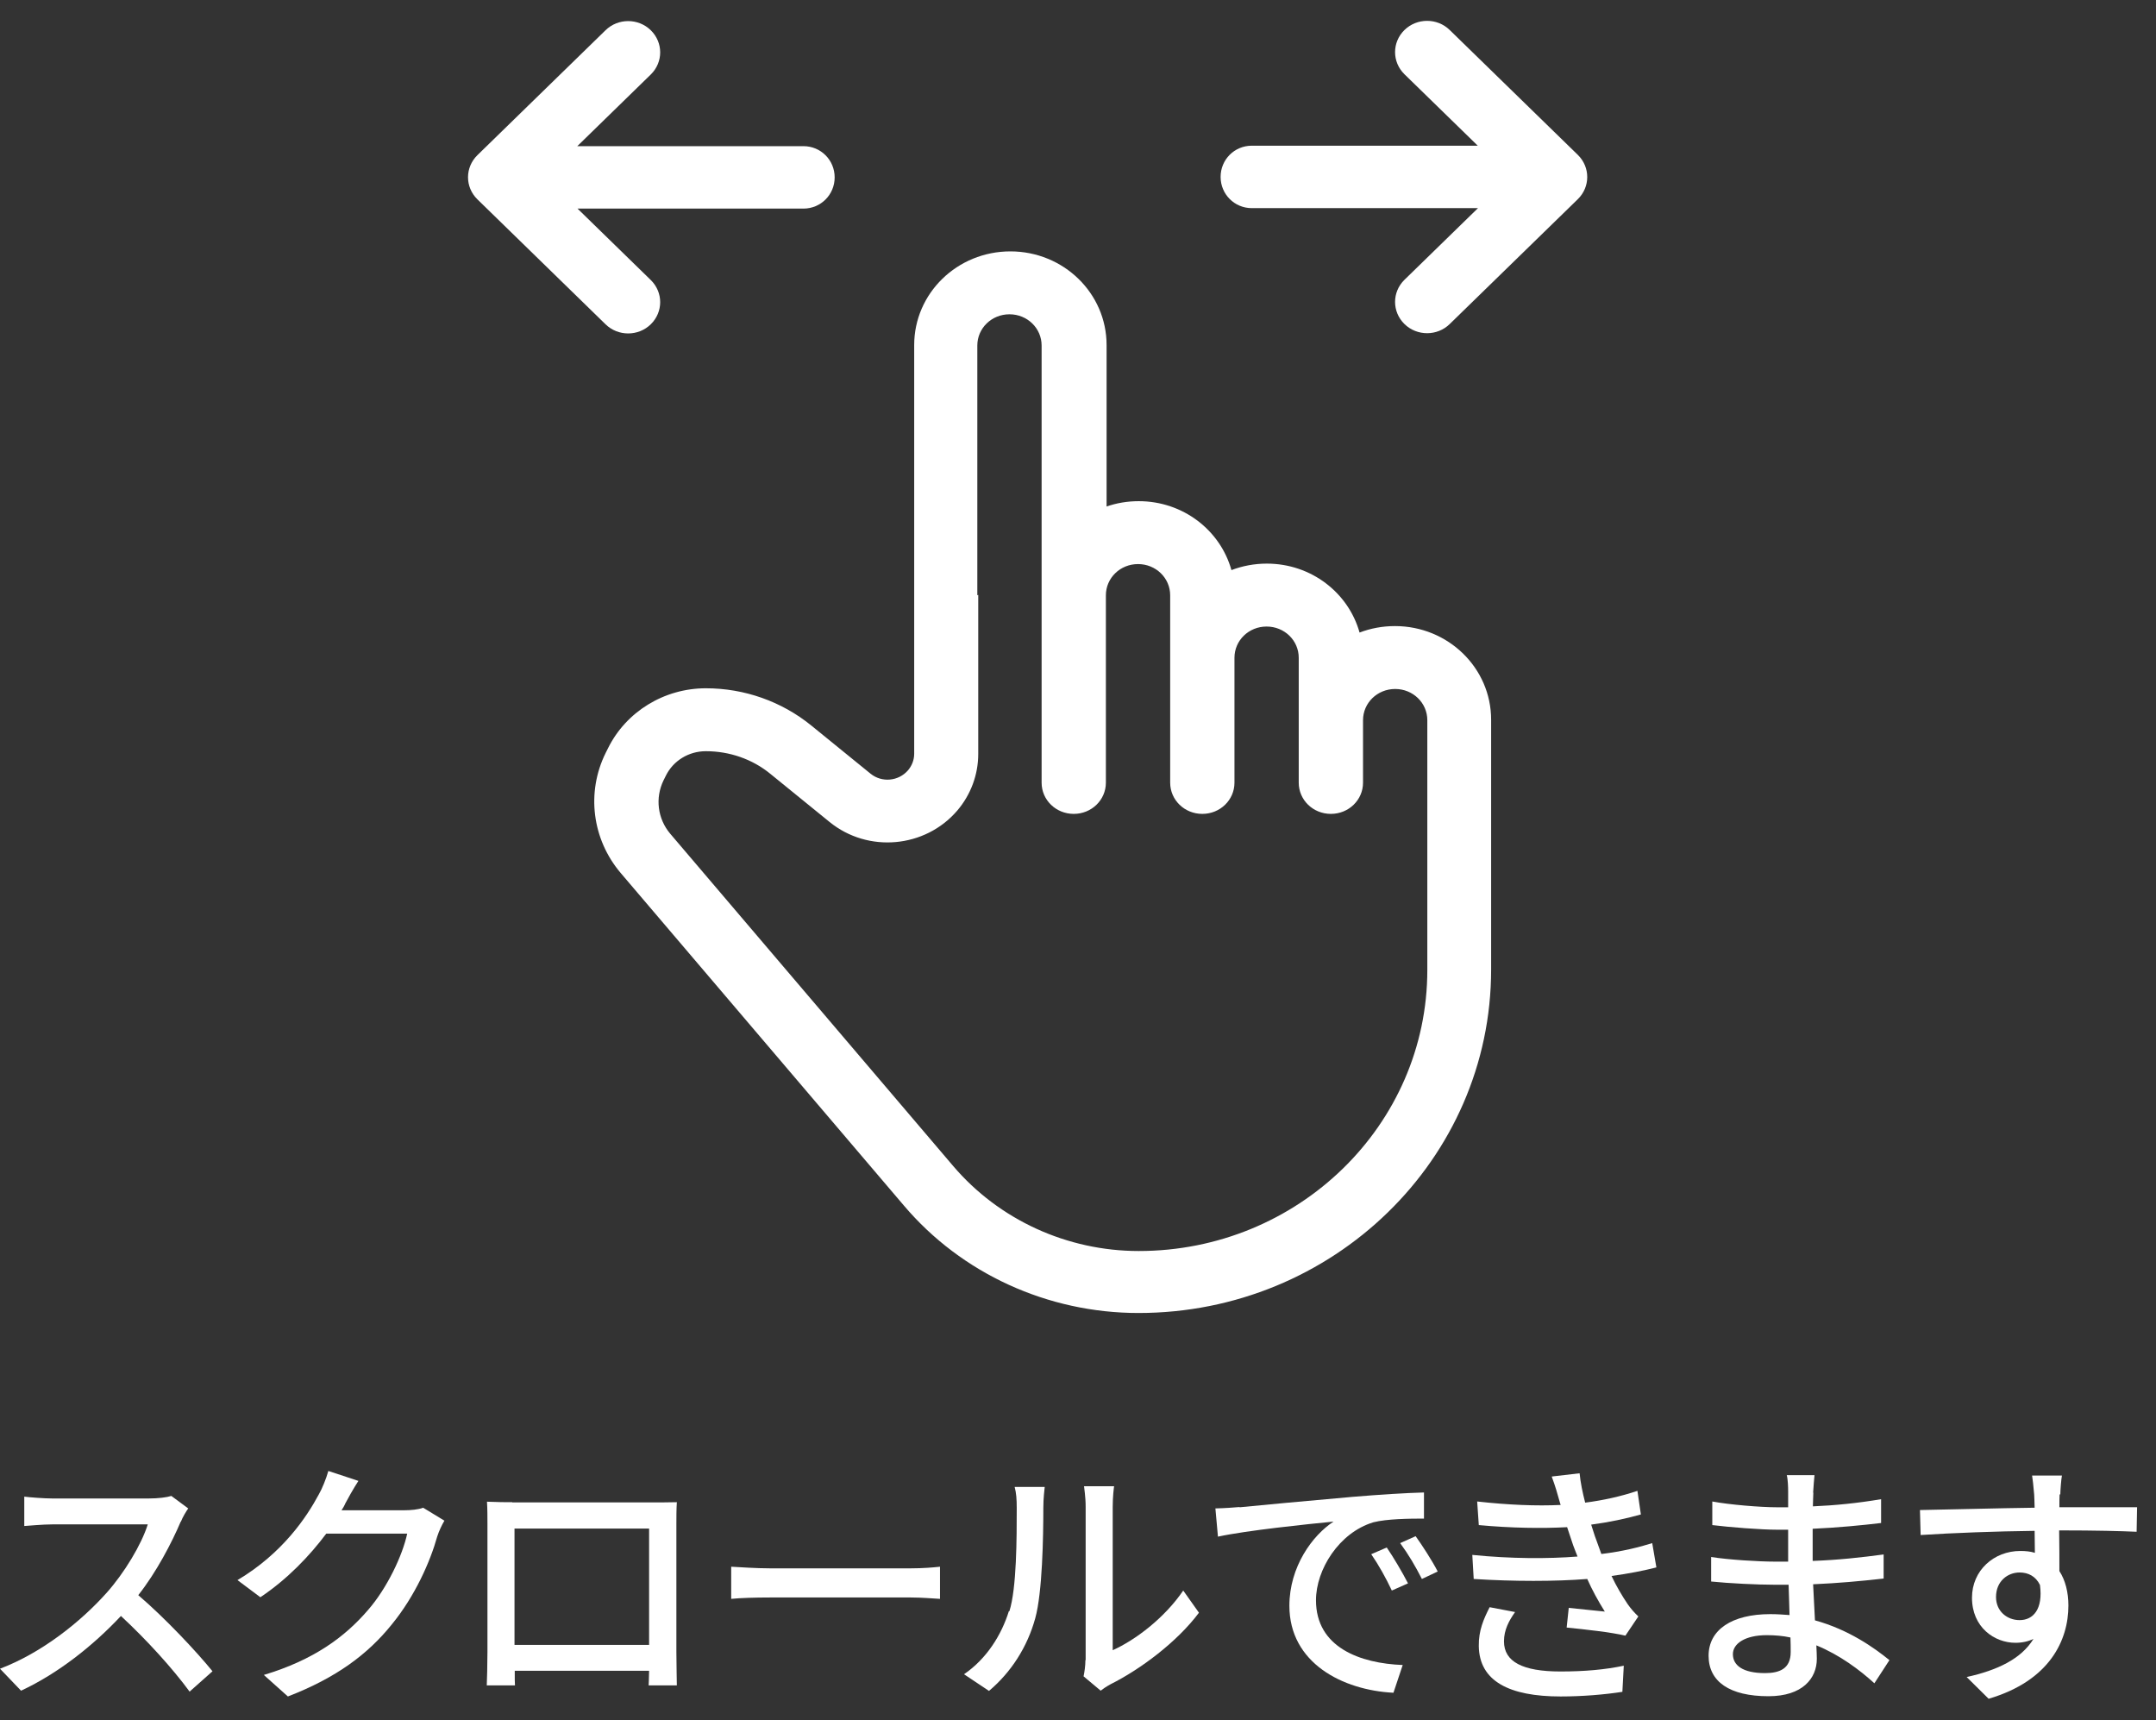 <svg width="89" height="71" viewBox="0 0 89 71" fill="none" xmlns="http://www.w3.org/2000/svg">
<rect x="0" y="0" width="89" height="71" fill="#333333" stroke="none"/>
<path d="M40.382 24.55V31.117C40.382 31.967 40.077 32.797 39.514 33.456C38.187 35.002 35.829 35.212 34.245 33.924L31.801 31.938C31.056 31.327 30.111 31.003 29.138 31.003C28.431 31.003 27.792 31.394 27.486 32.015L27.391 32.206C27.038 32.931 27.143 33.79 27.668 34.41L39.351 48.127C41.241 50.342 44.048 51.631 47.007 51.631C53.584 51.631 58.92 46.438 58.92 40.033V29.724C58.92 29.008 58.328 28.435 57.593 28.435C56.858 28.435 56.266 29.008 56.266 29.724V32.301C56.266 33.017 55.674 33.59 54.939 33.59C54.204 33.59 53.612 33.017 53.612 32.301V27.146C53.612 26.43 53.02 25.858 52.285 25.858C51.55 25.858 50.959 26.43 50.959 27.146V32.301C50.959 33.017 50.367 33.59 49.632 33.59C48.897 33.59 48.305 33.017 48.305 32.301V24.569C48.305 23.853 47.713 23.28 46.978 23.28C46.243 23.28 45.651 23.853 45.651 24.569V32.301C45.651 33.017 45.059 33.59 44.325 33.59C43.59 33.59 42.998 33.017 42.998 32.301V14.26C42.998 13.544 42.406 12.971 41.671 12.971C40.936 12.971 40.344 13.544 40.344 14.26V24.569L40.382 24.55ZM37.738 24.55V14.241C37.738 12.103 39.514 10.375 41.709 10.375C43.904 10.375 45.68 12.103 45.68 14.241V20.904C46.09 20.761 46.539 20.684 47.007 20.684C48.84 20.684 50.376 21.887 50.834 23.529C51.283 23.357 51.779 23.261 52.295 23.261C54.128 23.261 55.665 24.464 56.123 26.106C56.571 25.934 57.068 25.839 57.583 25.839C59.779 25.839 61.554 27.566 61.554 29.705V40.014C61.554 47.841 55.035 54.189 46.997 54.189C43.255 54.189 39.695 52.566 37.309 49.75L25.625 36.033C24.441 34.64 24.193 32.702 25.004 31.07L25.1 30.879C25.845 29.37 27.419 28.406 29.138 28.406C30.732 28.406 32.269 28.951 33.49 29.943L35.934 31.929C36.402 32.31 37.089 32.244 37.48 31.795C37.643 31.604 37.738 31.366 37.738 31.108V24.541V24.55Z" fill="white"/>
<path d="M23.831 8.6L26.866 11.559C27.381 12.065 27.381 12.876 26.866 13.382C26.351 13.888 25.511 13.888 24.995 13.382L19.707 8.227C19.191 7.721 19.191 6.91 19.707 6.404L24.995 1.25C25.511 0.744 26.351 0.744 26.866 1.25C27.381 1.755 27.381 2.567 26.866 3.073L23.831 6.032H33.166C33.882 6.032 34.455 6.605 34.455 7.32C34.455 8.036 33.882 8.609 33.166 8.609H23.831V8.6Z" fill="white"/>
<path d="M61.011 6.022L57.975 3.063C57.46 2.557 57.46 1.746 57.975 1.24C58.491 0.734 59.331 0.734 59.846 1.24L65.135 6.394C65.65 6.9 65.65 7.712 65.135 8.218L59.846 13.372C59.331 13.878 58.491 13.878 57.975 13.372C57.46 12.866 57.46 12.055 57.975 11.549L61.011 8.59H51.675C50.959 8.59 50.387 8.017 50.387 7.301C50.387 6.585 50.959 6.013 51.675 6.013H61.011V6.022Z" fill="white"/>
<path d="M7.465 62.789C7.092 63.667 6.462 64.88 5.708 65.834C6.815 66.779 8.104 68.154 8.772 68.975L7.827 69.815C7.121 68.851 6.052 67.677 4.992 66.693C3.847 67.915 2.405 69.061 0.869 69.777L0 68.87C1.737 68.211 3.341 66.922 4.4 65.739C5.126 64.927 5.842 63.744 6.1 62.913H2.167C1.747 62.913 1.174 62.971 1.002 62.98V61.768C1.212 61.797 1.833 61.844 2.167 61.844H6.138C6.539 61.844 6.892 61.797 7.073 61.739L7.77 62.255C7.694 62.36 7.531 62.627 7.465 62.808V62.789Z" fill="white"/>
<path d="M14.251 62.063C14.213 62.149 14.155 62.245 14.098 62.331H16.666C16.962 62.331 17.267 62.302 17.468 62.226L18.346 62.76C18.241 62.932 18.117 63.199 18.05 63.409C17.764 64.44 17.134 65.872 16.17 67.046C15.186 68.268 13.888 69.242 11.884 70.015L10.891 69.127C12.953 68.507 14.232 67.562 15.186 66.454C15.979 65.548 16.618 64.192 16.809 63.295H13.468C12.781 64.211 11.874 65.166 10.748 65.92L9.803 65.213C11.664 64.106 12.657 62.617 13.163 61.672C13.287 61.462 13.468 61.023 13.554 60.708L14.795 61.118C14.585 61.443 14.356 61.853 14.241 62.073L14.251 62.063Z" fill="white"/>
<path d="M21.144 62.006H26.957C27.205 62.006 27.587 62.006 27.94 61.997C27.921 62.283 27.921 62.617 27.921 62.913V68.173C27.921 68.545 27.94 69.471 27.94 69.557H26.776C26.785 69.499 26.785 69.251 26.795 68.955H21.249C21.249 69.242 21.249 69.499 21.258 69.557H20.094C20.103 69.461 20.122 68.602 20.122 68.173V62.913C20.122 62.636 20.122 62.264 20.103 61.977C20.533 61.997 20.877 61.997 21.144 61.997V62.006ZM21.239 67.886H26.795V63.085H21.239V67.886Z" fill="white"/>
<path d="M31.778 64.727H37.6C38.116 64.727 38.536 64.689 38.803 64.66V65.987C38.565 65.977 38.078 65.93 37.6 65.93H31.778C31.186 65.93 30.546 65.949 30.184 65.987V64.66C30.537 64.679 31.205 64.727 31.778 64.727Z" fill="white"/>
<path d="M41.666 66.502C41.971 65.547 41.971 63.467 41.971 62.235C41.971 61.872 41.952 61.615 41.885 61.367H43.126C43.117 61.452 43.069 61.844 43.069 62.216C43.069 63.438 43.031 65.719 42.735 66.788C42.41 67.972 41.742 69.013 40.826 69.786L39.795 69.098C40.73 68.459 41.341 67.476 41.647 66.493L41.666 66.502ZM44.816 68.526V62.187C44.816 61.748 44.749 61.395 44.749 61.338H45.99C45.98 61.405 45.933 61.758 45.933 62.187V68.106C46.868 67.686 48.071 66.779 48.844 65.643L49.493 66.559C48.586 67.772 47.069 68.898 45.847 69.509C45.656 69.614 45.522 69.709 45.436 69.776L44.73 69.184C44.768 69.003 44.806 68.755 44.806 68.507L44.816 68.526Z" fill="white"/>
<path d="M51.174 62.207C51.957 62.13 53.866 61.949 55.832 61.777C56.978 61.682 58.047 61.615 58.782 61.596V62.674C58.181 62.674 57.255 62.684 56.691 62.827C55.269 63.257 54.324 64.784 54.324 66.044C54.324 67.991 56.147 68.65 57.904 68.717L57.522 69.862C55.422 69.757 53.226 68.631 53.226 66.273C53.226 64.66 54.181 63.362 55.05 62.798C53.971 62.903 51.47 63.161 50.277 63.419L50.172 62.254C50.573 62.245 50.955 62.216 51.165 62.197L51.174 62.207ZM58.123 65.347L57.455 65.643C57.197 65.099 56.92 64.603 56.605 64.144L57.245 63.867C57.503 64.24 57.894 64.898 58.123 65.347ZM59.345 64.86L58.696 65.166C58.419 64.622 58.142 64.154 57.799 63.686L58.438 63.4C58.696 63.763 59.116 64.402 59.345 64.851V64.86Z" fill="white"/>
<path d="M64.061 60.937L65.206 60.804C65.245 61.205 65.331 61.605 65.436 62.016C66.18 61.92 66.915 61.758 67.593 61.529L67.736 62.503C67.135 62.675 66.409 62.827 65.684 62.923C65.76 63.142 65.817 63.362 65.894 63.553C65.96 63.734 66.027 63.925 66.104 64.135C66.982 64.03 67.688 63.849 68.204 63.686L68.376 64.689C67.86 64.822 67.23 64.946 66.524 65.042C66.724 65.462 66.953 65.853 67.192 66.207C67.326 66.397 67.459 66.55 67.631 66.712L67.097 67.505C66.495 67.362 65.426 67.247 64.672 67.171L64.758 66.359C65.273 66.416 65.913 66.474 66.247 66.512C65.97 66.073 65.722 65.615 65.522 65.166C64.214 65.271 62.476 65.271 60.835 65.166L60.777 64.173C62.381 64.335 63.918 64.335 65.121 64.24C65.054 64.078 64.996 63.916 64.939 63.772C64.844 63.495 64.767 63.247 64.691 63.028C63.66 63.085 62.381 63.066 61.045 62.942L60.978 61.968C62.257 62.111 63.421 62.159 64.424 62.111C64.414 62.083 64.405 62.045 64.395 62.016C64.3 61.672 64.195 61.31 64.061 60.956V60.937ZM62.085 67.743C62.085 68.583 62.858 68.984 64.414 68.984C65.426 68.984 66.256 68.908 67.03 68.746L66.972 69.824C66.228 69.939 65.321 70.015 64.424 70.015C62.305 70.015 61.064 69.385 61.045 67.934C61.035 67.295 61.245 66.817 61.493 66.331L62.543 66.531C62.285 66.894 62.085 67.275 62.085 67.734V67.743Z" fill="white"/>
<path d="M74.855 61.605C74.846 61.729 74.846 61.939 74.836 62.169C75.753 62.13 76.698 62.035 77.652 61.873V62.856C76.86 62.951 75.867 63.047 74.827 63.094V64.421C75.886 64.383 76.831 64.278 77.757 64.154V65.147C76.764 65.261 75.877 65.338 74.846 65.385C74.865 65.882 74.903 66.397 74.922 66.874C76.316 67.256 77.375 68.01 77.996 68.516L77.375 69.471C76.764 68.917 75.953 68.306 74.979 67.905C74.989 68.134 74.999 68.316 74.999 68.459C74.999 69.27 74.407 70.005 73.004 70.005C71.4 70.005 70.531 69.404 70.531 68.335C70.531 67.266 71.486 66.617 73.08 66.617C73.357 66.617 73.614 66.636 73.872 66.655C73.863 66.235 73.844 65.796 73.834 65.404H73.242C72.555 65.404 71.371 65.347 70.636 65.271V64.259C71.352 64.374 72.612 64.45 73.271 64.45H73.815V63.133H73.376C72.669 63.133 71.381 63.028 70.684 62.942V61.968C71.39 62.102 72.679 62.207 73.357 62.207H73.815V61.558C73.815 61.376 73.805 61.052 73.758 60.88H74.903C74.884 61.071 74.865 61.309 74.846 61.605H74.855ZM72.86 69.051C73.462 69.051 73.92 68.869 73.92 68.182C73.92 68.029 73.92 67.819 73.91 67.581C73.605 67.514 73.271 67.485 72.937 67.485C72.03 67.485 71.534 67.838 71.534 68.268C71.534 68.726 71.934 69.051 72.86 69.051Z" fill="white"/>
<path d="M85.021 61.672C85.012 61.805 85.012 61.996 85.012 62.206H88.219L88.2 63.218C87.57 63.189 86.549 63.161 85.002 63.161C85.012 63.733 85.012 64.363 85.012 64.841C85.26 65.222 85.384 65.719 85.384 66.263C85.384 67.685 84.62 69.365 82.091 70.11L81.184 69.213C82.444 68.936 83.437 68.468 83.943 67.638C83.733 67.743 83.475 67.8 83.198 67.8C82.329 67.8 81.404 67.16 81.404 65.939C81.404 64.812 82.31 64.01 83.399 64.01C83.609 64.01 83.819 64.029 84 64.087C84 63.81 83.99 63.485 83.99 63.18C82.368 63.199 80.611 63.266 79.284 63.352L79.256 62.321C80.468 62.302 82.454 62.244 83.99 62.225C83.981 61.987 83.981 61.805 83.971 61.681C83.943 61.337 83.904 61.003 83.885 60.898H85.117C85.088 61.032 85.05 61.528 85.05 61.681L85.021 61.672ZM83.37 66.864C83.924 66.864 84.344 66.425 84.21 65.413C84.038 65.06 83.733 64.898 83.37 64.898C82.874 64.898 82.396 65.261 82.396 65.91C82.396 66.502 82.855 66.864 83.37 66.864Z" fill="white"/>
</svg>
